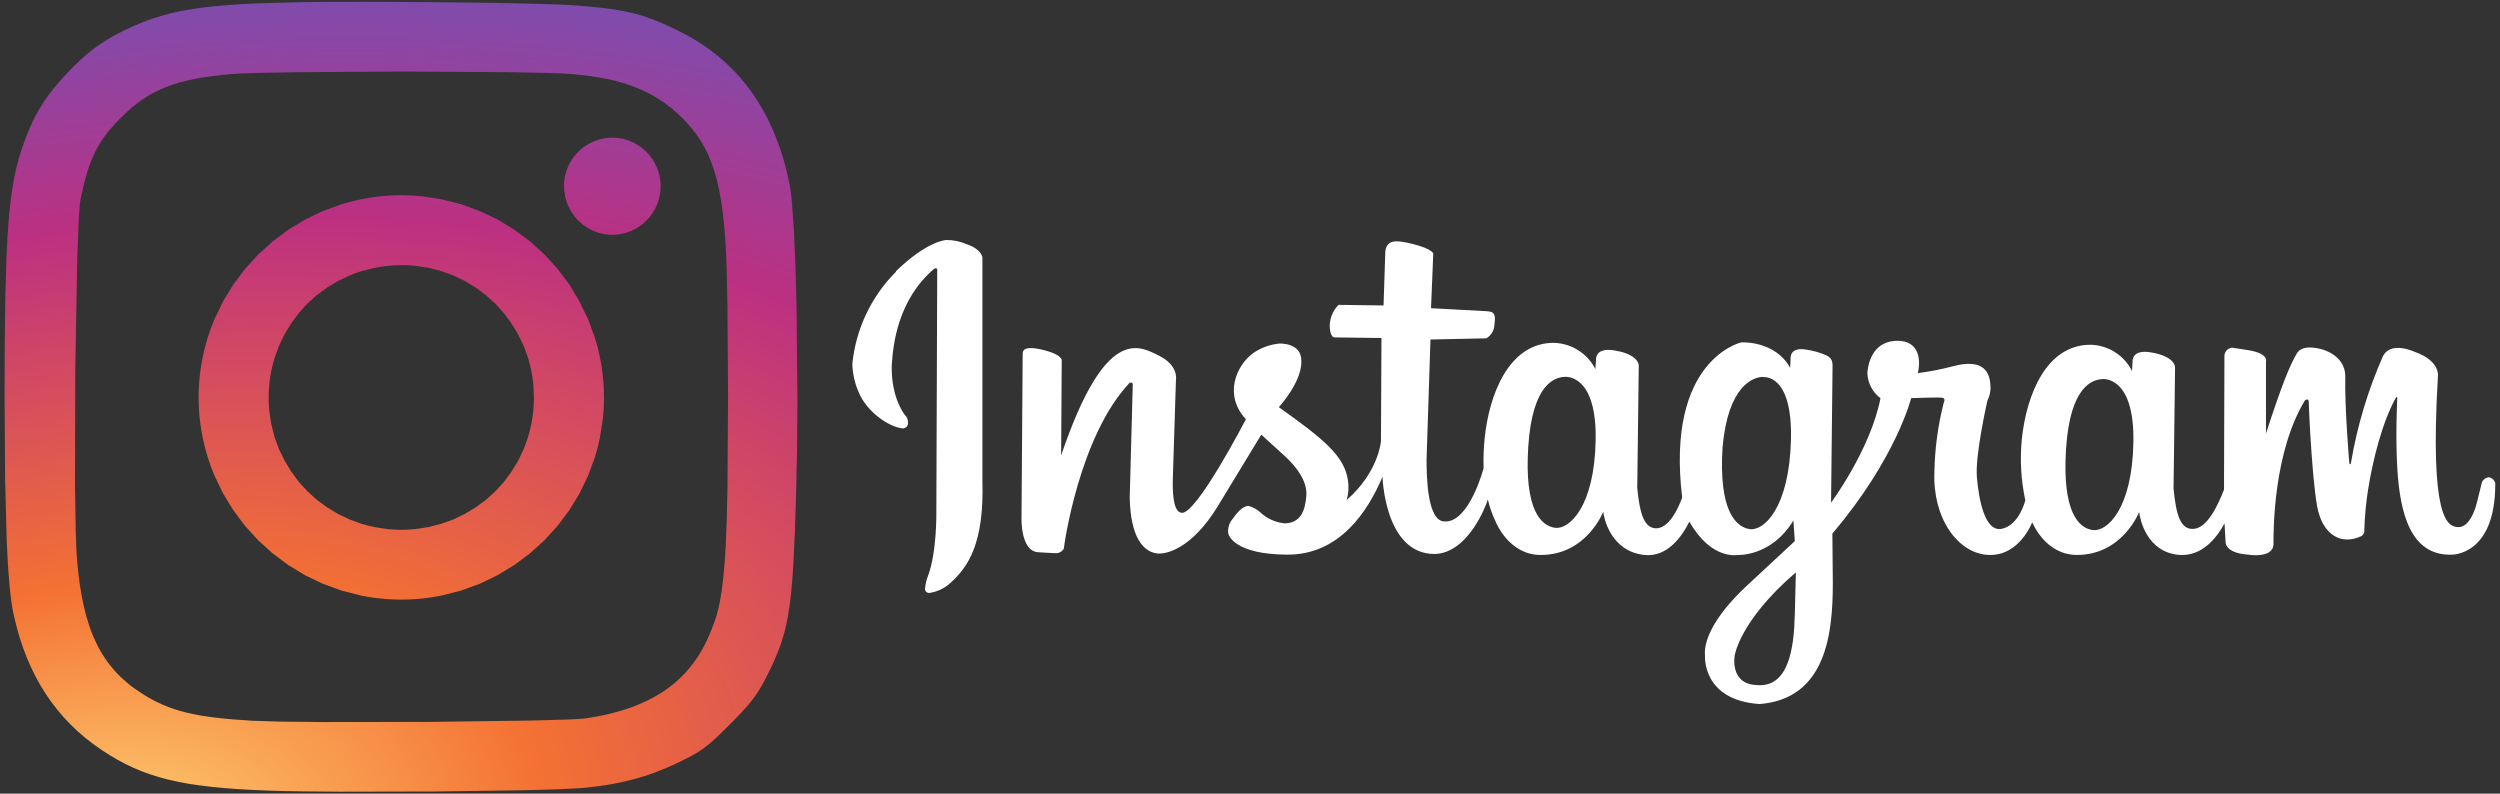 <svg width="126" height="40" viewBox="0 0 126 40" fill="none" xmlns="http://www.w3.org/2000/svg">
<rect x="0" y="0" width="126" height="40" fill="#333333" stroke="none"/>
<g clip-path="url(#clip0_1664_82)">
<path d="M45.151 13.676C46.715 12.144 47.685 12.096 47.685 12.096C48.045 12.093 48.401 12.166 48.73 12.311C49.471 12.562 49.513 12.971 49.513 12.971V24.204C49.609 27.349 48.825 28.551 47.889 29.391C47.604 29.648 47.251 29.818 46.872 29.879C46.846 29.886 46.82 29.887 46.793 29.884C46.767 29.88 46.742 29.871 46.719 29.857C46.697 29.844 46.677 29.826 46.661 29.805C46.645 29.783 46.634 29.759 46.628 29.733C46.623 29.718 46.62 29.702 46.62 29.686C46.636 29.471 46.682 29.259 46.759 29.057C47.231 27.844 47.192 25.76 47.192 25.76L47.236 13.668C47.236 13.668 47.274 13.445 47.085 13.542C45.239 15.126 45.006 17.364 44.943 18.448C44.913 20.073 45.604 20.913 45.604 20.913C45.658 20.963 45.7 21.023 45.727 21.09C45.755 21.157 45.767 21.23 45.763 21.302C45.77 21.372 45.748 21.441 45.704 21.495C45.659 21.549 45.595 21.583 45.525 21.59H45.486C44.792 21.523 43.683 20.742 43.29 19.794C43.083 19.337 42.971 18.843 42.958 18.341C43.134 16.582 43.914 14.937 45.166 13.687L45.151 13.676ZM125.761 24.403C125.761 28.01 123.569 27.954 123.569 27.954C121.485 28.027 120.952 25.829 120.824 23.596C120.723 21.916 120.824 20.046 120.824 20.046C120.824 20.046 120.824 19.96 120.751 20.046C120.053 21.303 119.579 23.225 119.347 24.706C119.245 25.362 119.183 26.024 119.162 26.688C119.172 26.751 119.165 26.816 119.139 26.875C119.114 26.933 119.073 26.983 119.02 27.019C117.886 27.537 117.161 26.801 116.903 25.977C116.571 25.198 116.36 20.507 116.36 20.263C116.36 20.019 116.163 20.188 116.163 20.188C114.594 22.786 114.582 26.639 114.582 27.413C114.582 28.186 113.258 27.949 113.258 27.949C112.124 27.862 112.169 27.312 112.169 27.312L112.116 26.381C111.723 27.106 110.995 28.032 109.871 27.969C108.17 27.859 107.842 26.103 107.814 25.805C107.814 25.805 106.968 27.991 104.642 27.969C103.059 27.942 102.424 26.318 102.424 26.318C102.424 26.318 101.794 28.025 100.234 27.969C98.674 27.912 97.398 26.113 97.494 23.786C97.515 22.608 97.673 21.437 97.965 20.296C97.965 20.296 98.091 20.072 97.878 20.044C97.665 20.017 96.323 20.066 96.323 20.066C96.323 20.066 95.567 23.108 92.352 26.891L92.374 29.39C92.374 31.877 92.063 35.213 88.686 35.484C85.768 35.289 85.932 33.045 85.932 33.045C85.863 32.385 86.278 31.169 88.022 29.537L90.458 27.273L90.389 26.229C89.275 28.073 87.57 27.971 87.57 27.971C87.57 27.971 86.247 28.239 85.146 26.29C84.816 26.95 84.08 28.103 82.87 27.97C81.169 27.781 80.832 26.091 80.805 25.79C80.805 25.79 79.956 27.996 77.615 27.97C76.028 27.944 75.387 26.303 75.387 26.303C75.211 25.942 75.077 25.562 74.988 25.171L74.918 25.376C74.557 26.298 73.667 27.9 72.297 27.92C69.784 27.92 69.678 24.029 69.678 24.029C68.943 25.769 67.523 27.966 64.876 27.954C62.229 27.941 61.899 26.985 61.899 26.847C61.889 26.715 61.906 26.582 61.949 26.457C61.993 26.332 62.061 26.217 62.151 26.12C62.456 25.679 62.71 25.498 62.933 25.498C63.154 25.56 63.357 25.673 63.525 25.828C63.864 26.146 64.301 26.339 64.764 26.378C65.597 26.347 65.781 25.681 65.839 24.994C65.897 24.307 65.414 23.586 64.748 22.981L63.569 21.907L61.359 25.542C60.072 27.634 58.794 27.957 58.301 27.891C57.631 27.799 56.977 27.105 56.938 25.073L57.091 19.395C57.091 19.214 56.925 19.303 56.925 19.303C54.382 21.998 53.618 27.542 53.618 27.651C53.574 27.729 53.507 27.793 53.426 27.833C53.345 27.874 53.254 27.89 53.164 27.878C52.936 27.878 53.24 27.878 52.33 27.833C51.421 27.788 51.484 26.086 51.484 26.086L51.543 17.827C51.543 17.552 51.814 17.434 52.677 17.662C53.54 17.89 53.511 18.157 53.511 18.157L53.481 22.954C55.707 16.398 57.387 17.419 58.405 17.922C59.423 18.425 59.268 19.145 59.268 19.145L59.113 24.025C59.068 25.297 59.246 25.795 59.538 25.843C60.26 26.015 62.793 21.132 62.793 21.132C61.672 19.92 62.289 18.439 63.157 17.799C63.55 17.527 64.006 17.36 64.482 17.315C64.482 17.315 65.616 17.256 65.588 18.21C65.618 19.254 64.454 20.522 64.454 20.522C66.711 22.128 67.761 22.976 67.938 24.219C67.988 24.547 67.966 24.882 67.872 25.2C69.476 23.806 69.6 22.248 69.6 22.248L69.626 17.035L67.246 17.005C67.246 17.005 67.065 17.005 67.023 16.547C67.007 16.33 67.038 16.112 67.114 15.908C67.19 15.704 67.309 15.519 67.463 15.365L69.731 15.395L69.82 12.671C69.896 12.123 70.245 12.049 71.243 12.307C72.241 12.565 72.236 12.791 72.236 12.791L72.124 15.534L74.956 15.686C75.291 15.716 75.396 15.798 75.32 16.355C75.317 16.496 75.278 16.634 75.206 16.756C75.135 16.878 75.033 16.98 74.911 17.052L72.095 17.111L71.899 23.157C71.899 24.095 71.944 26.302 72.822 26.281C74.052 26.34 74.773 23.598 74.773 23.598V23.575C74.758 23.069 74.777 22.563 74.83 22.059C75.061 19.857 76.059 17.279 78.305 17.279C78.742 17.289 79.169 17.418 79.539 17.65C79.909 17.883 80.208 18.212 80.406 18.601L80.442 18.107C80.442 18.107 80.393 17.508 81.342 17.657C82.291 17.805 82.616 18.179 82.593 18.479L82.517 24.584C82.643 25.906 82.871 26.679 83.543 26.625C84.123 26.54 84.536 25.745 84.782 25.079C83.941 18.103 87.759 17.257 87.759 17.257C87.759 17.257 89.454 17.145 90.225 18.541L90.246 18.073C90.246 18.073 90.171 17.456 91.067 17.627C91.33 17.667 91.588 17.733 91.838 17.825C92.234 17.974 92.361 18.077 92.361 18.443L92.285 25.334C92.285 25.334 94.271 22.664 94.777 20.069C94.58 19.922 94.418 19.733 94.304 19.515C94.189 19.298 94.125 19.057 94.116 18.811C94.165 18.068 94.539 17.176 95.635 17.176C96.731 17.176 96.82 18.145 96.657 18.805C97.236 18.731 97.809 18.62 98.374 18.474C99.172 18.257 100.241 18.145 100.316 19.39C100.345 19.663 100.293 19.939 100.167 20.183C100.167 20.183 99.537 22.939 99.635 24.052C99.731 25.165 100.031 26.846 100.906 26.648C101.78 26.451 102.076 25.215 102.076 25.215C101.858 24.2 101.799 23.156 101.901 22.122C102.132 19.936 103.112 17.376 105.362 17.376C105.799 17.385 106.224 17.513 106.593 17.746C106.961 17.979 107.259 18.309 107.454 18.698L107.482 18.203C107.482 18.203 107.433 17.608 108.379 17.756C109.325 17.905 109.649 18.276 109.623 18.571L109.547 24.628C109.673 25.95 109.897 26.71 110.565 26.655C111.233 26.601 111.753 25.55 112.091 24.673V24.344L112.111 17.912C112.12 17.812 112.164 17.719 112.234 17.648C112.305 17.577 112.398 17.532 112.498 17.522L113.271 17.642C114.355 17.803 114.205 18.216 114.205 18.216V21.849C115.009 19.381 115.396 18.44 115.76 17.811C116.071 17.276 117.084 17.625 117.084 17.625C117.084 17.625 118.191 17.92 118.202 18.947C118.168 20.625 118.407 23.357 118.407 23.357C118.407 23.357 118.45 23.413 118.47 23.394C118.481 23.376 118.487 23.356 118.487 23.335C118.8 21.475 119.344 19.662 120.108 17.937C120.508 17.183 121.667 17.72 121.667 17.72C123.053 18.195 122.868 19.018 122.868 19.018C122.458 26.072 123.331 26.516 123.848 26.565C124.365 26.614 124.635 25.944 124.748 25.628C124.86 25.312 125 24.622 125.078 24.342C125.102 24.264 125.149 24.195 125.213 24.144C125.277 24.093 125.354 24.062 125.436 24.054C125.519 24.067 125.596 24.106 125.656 24.165C125.715 24.225 125.754 24.302 125.767 24.385L125.761 24.403ZM78.862 18.994C78.377 19.013 77.232 19.323 77.025 22.507C76.818 25.691 77.665 26.507 78.376 26.601C79.086 26.696 80.362 25.552 80.421 22.172C80.48 18.793 78.862 18.994 78.862 18.994ZM88.841 18.994C88.345 19.013 87.1 19.447 86.819 22.516C86.61 25.732 87.481 26.565 88.189 26.667C88.897 26.769 90.174 25.607 90.264 22.18C90.353 18.754 88.841 19.009 88.841 19.009V18.994ZM90.495 28.861C87.676 31.293 87.431 33.029 87.431 33.029C87.431 33.029 87.152 34.453 88.509 34.525C90.14 34.69 90.415 32.711 90.458 30.979L90.511 28.879L90.495 28.861ZM105.966 19.107C105.48 19.127 104.334 19.438 104.129 22.622C103.924 25.805 104.768 26.622 105.478 26.715C106.189 26.808 107.464 25.667 107.523 22.287C107.583 18.907 105.966 19.107 105.966 19.107Z" fill="white"/>
<path d="M20.228 9.838C19.88 9.838 19.532 9.855 19.186 9.891C18.848 9.926 18.511 9.978 18.178 10.047C17.847 10.115 17.521 10.198 17.2 10.298L16.254 10.642L15.372 11.069L14.529 11.581L13.734 12.172L13.011 12.83L12.348 13.555L11.76 14.34L11.247 15.18L10.816 16.071C10.685 16.377 10.57 16.689 10.471 17.006C10.37 17.327 10.286 17.652 10.219 17.981C10.149 18.314 10.097 18.65 10.062 18.988C9.956 20.018 10.008 21.059 10.219 22.074C10.353 22.73 10.553 23.37 10.816 23.985L11.247 24.876L11.76 25.716L12.348 26.503L13.009 27.228L13.735 27.886L14.523 28.474L15.366 28.986L16.258 29.416L17.195 29.76L18.173 30.012C19.191 30.22 20.234 30.273 21.267 30.168C21.606 30.132 21.942 30.08 22.276 30.012L23.253 29.76L24.191 29.416L25.084 28.986L25.927 28.474L26.713 27.886L27.44 27.228L28.101 26.503L28.69 25.718L29.203 24.878L29.635 23.988L29.98 23.052C30.081 22.731 30.165 22.406 30.232 22.077L30.389 21.071C30.423 20.73 30.442 20.383 30.442 20.033C30.442 19.683 30.423 19.336 30.389 18.994C30.354 18.656 30.301 18.32 30.232 17.988C30.165 17.659 30.081 17.333 29.98 17.013L29.635 16.077L29.203 15.186L28.695 14.34L28.106 13.555L27.445 12.83L26.718 12.171L25.932 11.584L25.089 11.069L24.192 10.642L23.255 10.298L22.277 10.047L21.269 9.892C20.923 9.857 20.576 9.839 20.228 9.839V9.838ZM20.228 13.36C20.457 13.36 20.687 13.371 20.915 13.394L21.581 13.495L22.224 13.658L22.84 13.881L23.425 14.161L23.975 14.493L24.489 14.877L24.964 15.306L25.395 15.78L25.773 16.293L26.107 16.843L26.388 17.427C26.472 17.627 26.547 17.832 26.613 18.042C26.677 18.25 26.732 18.464 26.776 18.683C26.82 18.902 26.853 19.122 26.877 19.347L26.911 20.033C26.911 20.266 26.9 20.493 26.877 20.72C26.854 20.946 26.82 21.166 26.776 21.384C26.732 21.601 26.677 21.817 26.613 22.025L26.393 22.642L26.112 23.225L25.778 23.774L25.4 24.287L24.969 24.761L24.494 25.19L23.98 25.567L23.43 25.899L22.845 26.18L22.229 26.403L21.586 26.566L20.916 26.667C20.688 26.689 20.459 26.701 20.229 26.701C20 26.701 19.769 26.689 19.541 26.667L18.876 26.566C18.659 26.523 18.444 26.468 18.232 26.403L17.617 26.18L17.031 25.899L16.481 25.567L15.967 25.19L15.492 24.761L15.061 24.287L14.683 23.774L14.349 23.224L14.062 22.642L13.837 22.027L13.674 21.385L13.573 20.721C13.55 20.494 13.539 20.265 13.539 20.034C13.539 19.805 13.55 19.576 13.573 19.349C13.595 19.121 13.629 18.902 13.674 18.684C13.718 18.468 13.773 18.254 13.839 18.043L14.062 17.428L14.343 16.844L14.677 16.294L15.055 15.781L15.484 15.308L15.959 14.878L16.473 14.501L17.024 14.168L17.61 13.887C17.811 13.803 18.016 13.729 18.225 13.664L18.869 13.501C19.087 13.457 19.309 13.423 19.534 13.4C19.758 13.377 19.992 13.366 20.222 13.366L20.228 13.36Z" fill="url(#paint0_radial_1664_82)"/>
<path d="M30.86 6.94C30.779 6.94 30.699 6.94 30.617 6.951C30.535 6.962 30.457 6.971 30.377 6.988C30.298 7.004 30.219 7.024 30.142 7.048C30.065 7.072 29.988 7.101 29.912 7.132C29.837 7.164 29.765 7.2 29.693 7.239C29.621 7.278 29.553 7.321 29.486 7.365C29.42 7.409 29.354 7.46 29.293 7.513C29.231 7.566 29.166 7.621 29.115 7.679C29.063 7.737 29.005 7.799 28.955 7.863C28.904 7.927 28.857 7.989 28.812 8.062C28.767 8.13 28.725 8.201 28.686 8.274C28.65 8.346 28.617 8.421 28.587 8.497C28.557 8.572 28.533 8.65 28.51 8.728C28.487 8.806 28.471 8.887 28.457 8.967C28.443 9.048 28.434 9.128 28.428 9.21C28.428 9.268 28.428 9.325 28.428 9.383C28.428 9.546 28.445 9.709 28.477 9.869C28.493 9.949 28.512 10.028 28.537 10.106C28.56 10.184 28.588 10.26 28.621 10.335C28.652 10.41 28.687 10.483 28.727 10.555C28.765 10.627 28.807 10.696 28.853 10.764C28.899 10.832 28.948 10.896 29 10.959C29.052 11.021 29.108 11.084 29.166 11.137C29.224 11.194 29.285 11.248 29.349 11.298C29.412 11.349 29.479 11.397 29.547 11.44C29.615 11.486 29.685 11.528 29.757 11.566C29.831 11.603 29.905 11.637 29.98 11.665C30.056 11.694 30.133 11.721 30.211 11.743C30.289 11.766 30.369 11.783 30.448 11.796C30.527 11.81 30.609 11.82 30.69 11.826C30.747 11.826 30.805 11.833 30.861 11.833C30.943 11.833 31.024 11.833 31.104 11.82C31.185 11.808 31.266 11.8 31.345 11.784C31.424 11.767 31.504 11.747 31.581 11.723C31.658 11.699 31.734 11.671 31.809 11.639C31.959 11.576 32.102 11.498 32.236 11.405C32.303 11.359 32.362 11.309 32.43 11.257C32.492 11.205 32.551 11.149 32.608 11.091C32.664 11.032 32.718 10.971 32.768 10.907C32.868 10.779 32.956 10.641 33.03 10.496C33.067 10.424 33.1 10.349 33.129 10.273C33.159 10.197 33.185 10.12 33.206 10.042C33.227 9.962 33.246 9.883 33.26 9.803C33.274 9.722 33.283 9.642 33.289 9.56C33.289 9.502 33.295 9.445 33.295 9.388C33.295 9.306 33.295 9.224 33.283 9.144C33.275 9.062 33.263 8.982 33.246 8.902C33.23 8.818 33.21 8.739 33.186 8.664C33.114 8.431 33.007 8.209 32.87 8.006C32.824 7.939 32.775 7.874 32.722 7.811C32.671 7.75 32.615 7.686 32.557 7.633C32.499 7.58 32.438 7.522 32.374 7.472C32.312 7.421 32.248 7.374 32.177 7.33C32.105 7.286 32.038 7.245 31.965 7.204C31.893 7.167 31.819 7.134 31.743 7.105C31.668 7.074 31.591 7.049 31.513 7.027C31.434 7.004 31.355 6.988 31.276 6.974C31.196 6.96 31.115 6.95 31.034 6.945C30.976 6.945 30.919 6.938 30.861 6.938L30.86 6.94Z" fill="url(#paint1_radial_1664_82)"/>
<path d="M18.29 0.092C17.179 0.092 16.187 0.092 15.296 0.107L12.902 0.171C12.194 0.203 11.569 0.242 11.012 0.297C10.731 0.322 10.467 0.351 10.216 0.383C9.965 0.414 9.739 0.448 9.502 0.488C9.265 0.528 9.062 0.567 8.855 0.614C8.649 0.66 8.453 0.707 8.264 0.76C8.075 0.813 7.895 0.867 7.714 0.927C7.532 0.988 7.361 1.053 7.19 1.12C6.846 1.255 6.51 1.408 6.164 1.579C5.899 1.711 5.66 1.844 5.421 1.985C5.189 2.124 4.965 2.276 4.749 2.438C4.527 2.605 4.312 2.784 4.106 2.971C3.901 3.159 3.67 3.383 3.442 3.624C3.155 3.925 2.906 4.204 2.686 4.479C2.575 4.616 2.472 4.754 2.375 4.889C2.278 5.025 2.186 5.162 2.098 5.303C2.01 5.444 1.928 5.584 1.846 5.73C1.764 5.876 1.69 6.029 1.619 6.183C1.473 6.494 1.337 6.83 1.202 7.206C1.101 7.483 1.011 7.765 0.931 8.049C0.852 8.333 0.779 8.644 0.714 8.972C0.65 9.301 0.588 9.655 0.544 10.045C0.491 10.475 0.449 10.905 0.418 11.335C0.383 11.809 0.353 12.33 0.329 12.91L0.271 14.839L0.239 17.19L0.231 20.032L0.257 24.164L0.34 27.296L0.403 28.518L0.483 29.532C0.508 29.805 0.539 30.077 0.577 30.349C0.611 30.59 0.649 30.801 0.689 30.977C0.77 31.355 0.866 31.717 0.976 32.082C1.087 32.447 1.202 32.774 1.338 33.111C1.474 33.448 1.618 33.761 1.777 34.069C1.935 34.377 2.107 34.672 2.291 34.95C2.474 35.232 2.671 35.504 2.883 35.765C3.093 36.026 3.317 36.275 3.553 36.512C3.791 36.751 4.04 36.978 4.302 37.191C4.567 37.409 4.843 37.613 5.129 37.803C5.395 37.98 5.657 38.142 5.922 38.292C6.187 38.442 6.452 38.575 6.727 38.698C7.002 38.822 7.283 38.931 7.576 39.03C7.87 39.13 8.176 39.219 8.499 39.297C8.821 39.375 9.165 39.444 9.527 39.505C9.888 39.565 10.283 39.617 10.69 39.66C11.097 39.705 11.545 39.741 12.019 39.773C12.493 39.804 13.001 39.828 13.545 39.847C14.387 39.878 15.661 39.896 17.128 39.902L21.884 39.892L26.386 39.829L28.098 39.781L29.213 39.725C29.453 39.705 29.687 39.682 29.914 39.654C30.14 39.627 30.362 39.598 30.579 39.562C30.796 39.527 31.009 39.488 31.216 39.444C31.424 39.4 31.628 39.354 31.833 39.301C32.037 39.248 32.232 39.191 32.43 39.13C32.628 39.068 32.822 39.004 33.014 38.93C33.207 38.855 33.403 38.781 33.594 38.7C33.786 38.618 33.978 38.531 34.171 38.438C34.467 38.296 34.705 38.176 34.915 38.06C35.112 37.953 35.302 37.833 35.483 37.7C35.678 37.553 35.865 37.397 36.044 37.23C36.249 37.043 36.481 36.815 36.768 36.528C37.02 36.277 37.233 36.058 37.417 35.858C37.601 35.658 37.756 35.481 37.891 35.307C38.021 35.143 38.142 34.972 38.252 34.795C38.361 34.623 38.46 34.444 38.562 34.245C38.715 33.946 38.851 33.669 38.973 33.401C39.095 33.133 39.2 32.882 39.298 32.617C39.396 32.351 39.477 32.084 39.55 31.811C39.623 31.538 39.685 31.237 39.738 30.912C39.791 30.587 39.837 30.235 39.877 29.842C39.916 29.448 39.95 29.013 39.98 28.523L40.058 26.888L40.125 24.847L40.173 22.573L40.19 20.194L40.147 15.522L40.091 13.43L40.013 11.634L39.916 10.233C39.88 9.843 39.843 9.536 39.801 9.328C39.756 9.099 39.706 8.871 39.651 8.644C39.598 8.424 39.539 8.204 39.474 7.986C39.41 7.769 39.349 7.562 39.269 7.357C39.19 7.152 39.119 6.949 39.039 6.751C38.958 6.554 38.871 6.361 38.78 6.171C38.69 5.981 38.594 5.794 38.494 5.618C38.395 5.442 38.29 5.262 38.181 5.091C38.071 4.92 37.959 4.752 37.84 4.588C37.722 4.423 37.601 4.267 37.474 4.112C37.346 3.957 37.215 3.81 37.079 3.664C36.943 3.518 36.802 3.379 36.657 3.243C36.512 3.107 36.362 2.974 36.209 2.847C36.055 2.72 35.895 2.595 35.734 2.478C35.572 2.361 35.401 2.244 35.23 2.135C35.058 2.025 34.879 1.918 34.699 1.819C34.519 1.72 34.331 1.62 34.142 1.528C33.83 1.377 33.541 1.243 33.26 1.123C32.979 1.004 32.697 0.899 32.408 0.808C32.104 0.712 31.795 0.633 31.482 0.57C31.15 0.503 30.787 0.444 30.376 0.399C29.965 0.354 29.507 0.312 28.983 0.273C28.458 0.234 27.867 0.216 27.195 0.195L24.905 0.145L22.007 0.111L18.297 0.087L18.29 0.092ZM20.217 3.606L25.568 3.637L27.584 3.676C28.14 3.692 28.564 3.71 28.814 3.731C29.137 3.759 29.444 3.793 29.741 3.833C30.038 3.873 30.305 3.921 30.585 3.979C30.865 4.037 31.111 4.098 31.356 4.171C31.602 4.244 31.835 4.323 32.061 4.413C32.281 4.5 32.497 4.599 32.707 4.708C32.913 4.815 33.112 4.933 33.306 5.061C33.497 5.187 33.683 5.324 33.862 5.472C34.041 5.62 34.217 5.777 34.387 5.947C34.562 6.121 34.728 6.304 34.884 6.494C35.036 6.681 35.177 6.877 35.305 7.081C35.436 7.286 35.553 7.5 35.657 7.721C35.766 7.954 35.861 8.193 35.943 8.437C36.028 8.688 36.105 8.957 36.172 9.244C36.239 9.531 36.298 9.855 36.35 10.164C36.401 10.472 36.444 10.839 36.482 11.213C36.52 11.586 36.55 11.985 36.575 12.411C36.595 12.754 36.613 13.204 36.628 13.737L36.666 15.554L36.694 20.003L36.666 24.448L36.627 26.259L36.574 27.578C36.536 28.194 36.497 28.71 36.448 29.164C36.424 29.389 36.399 29.598 36.371 29.793C36.343 29.988 36.312 30.162 36.277 30.346C36.241 30.53 36.204 30.679 36.161 30.849C36.118 31.019 36.071 31.162 36.018 31.316C35.965 31.469 35.907 31.624 35.846 31.776C35.784 31.928 35.711 32.094 35.638 32.25C35.565 32.406 35.504 32.527 35.432 32.659C35.361 32.791 35.285 32.92 35.204 33.045C35.124 33.171 35.042 33.297 34.952 33.409C34.863 33.521 34.776 33.64 34.68 33.75C34.584 33.859 34.487 33.967 34.385 34.069C34.283 34.171 34.176 34.272 34.067 34.367C33.957 34.463 33.842 34.556 33.724 34.644C33.605 34.732 33.483 34.818 33.357 34.896C33.231 34.974 33.105 35.056 32.967 35.13C32.828 35.204 32.693 35.276 32.551 35.343C32.408 35.411 32.257 35.477 32.109 35.537C31.96 35.598 31.799 35.663 31.641 35.711C31.321 35.819 30.985 35.915 30.633 35.998C30.264 36.083 29.89 36.152 29.513 36.206C29.369 36.228 29.037 36.248 28.56 36.266L26.746 36.316L21.601 36.384L16.216 36.391L14.102 36.369L12.729 36.326L11.72 36.255C11.407 36.229 11.114 36.2 10.838 36.166C10.563 36.132 10.309 36.096 10.069 36.054C9.828 36.013 9.615 35.967 9.391 35.913C9.187 35.863 8.984 35.805 8.785 35.74C8.586 35.674 8.407 35.605 8.228 35.528C8.049 35.452 7.875 35.366 7.702 35.277C7.53 35.188 7.353 35.081 7.182 34.969C7.056 34.886 6.93 34.803 6.804 34.717C6.678 34.632 6.566 34.541 6.452 34.448C6.339 34.355 6.232 34.261 6.127 34.162C6.023 34.064 5.922 33.962 5.827 33.857C5.733 33.751 5.64 33.645 5.552 33.533C5.463 33.422 5.379 33.307 5.3 33.189C5.22 33.071 5.142 32.946 5.069 32.82C4.996 32.694 4.927 32.569 4.861 32.428C4.796 32.287 4.735 32.151 4.673 32.009C4.612 31.867 4.559 31.717 4.506 31.562C4.397 31.24 4.304 30.912 4.229 30.58C4.149 30.23 4.081 29.86 4.023 29.465C3.965 29.071 3.919 28.652 3.881 28.208C3.853 27.881 3.832 27.37 3.815 26.726L3.78 24.434L3.794 18.595L3.893 13.015L3.97 11.049L4.014 10.399C4.023 10.272 4.039 10.146 4.061 10.021C4.114 9.77 4.167 9.531 4.222 9.31C4.278 9.088 4.331 8.894 4.392 8.688C4.454 8.482 4.518 8.311 4.583 8.141C4.647 7.971 4.72 7.81 4.799 7.649C4.879 7.488 4.961 7.345 5.051 7.199C5.142 7.053 5.24 6.913 5.346 6.772C5.452 6.632 5.568 6.494 5.693 6.354C5.817 6.213 5.952 6.072 6.098 5.926C6.266 5.758 6.444 5.594 6.63 5.434C6.817 5.274 6.998 5.136 7.173 5.019C7.357 4.893 7.547 4.777 7.744 4.673C7.945 4.567 8.151 4.472 8.363 4.389C8.578 4.305 8.805 4.229 9.044 4.16C9.296 4.088 9.548 4.034 9.809 3.979C10.07 3.923 10.366 3.879 10.672 3.839C10.978 3.799 11.302 3.765 11.654 3.735C11.897 3.713 12.316 3.694 12.868 3.679L14.877 3.639L20.219 3.606H20.217Z" fill="url(#paint2_radial_1664_82)"/>
</g>
<defs>
<radialGradient id="paint0_radial_1664_82" cx="0" cy="0" r="1" gradientUnits="userSpaceOnUse" gradientTransform="translate(4.666 42.772) rotate(-9.447) scale(87.815 50.946)">
<stop stop-color="#FED576"/>
<stop offset="0.26" stop-color="#F47133"/>
<stop offset="0.61" stop-color="#BC3081"/>
<stop offset="1" stop-color="#4C63D2"/>
</radialGradient>
<radialGradient id="paint1_radial_1664_82" cx="0" cy="0" r="1" gradientUnits="userSpaceOnUse" gradientTransform="translate(4.666 42.772) rotate(-9.447) scale(87.815 50.946)">
<stop stop-color="#FED576"/>
<stop offset="0.26" stop-color="#F47133"/>
<stop offset="0.61" stop-color="#BC3081"/>
<stop offset="1" stop-color="#4C63D2"/>
</radialGradient>
<radialGradient id="paint2_radial_1664_82" cx="0" cy="0" r="1" gradientUnits="userSpaceOnUse" gradientTransform="translate(4.666 42.772) rotate(-9.447) scale(87.815 50.946)">
<stop stop-color="#FED576"/>
<stop offset="0.26" stop-color="#F47133"/>
<stop offset="0.61" stop-color="#BC3081"/>
<stop offset="1" stop-color="#4C63D2"/>
</radialGradient>
<clipPath id="clip0_1664_82">
<rect width="126" height="40" fill="white"/>
</clipPath>
</defs>
</svg>
